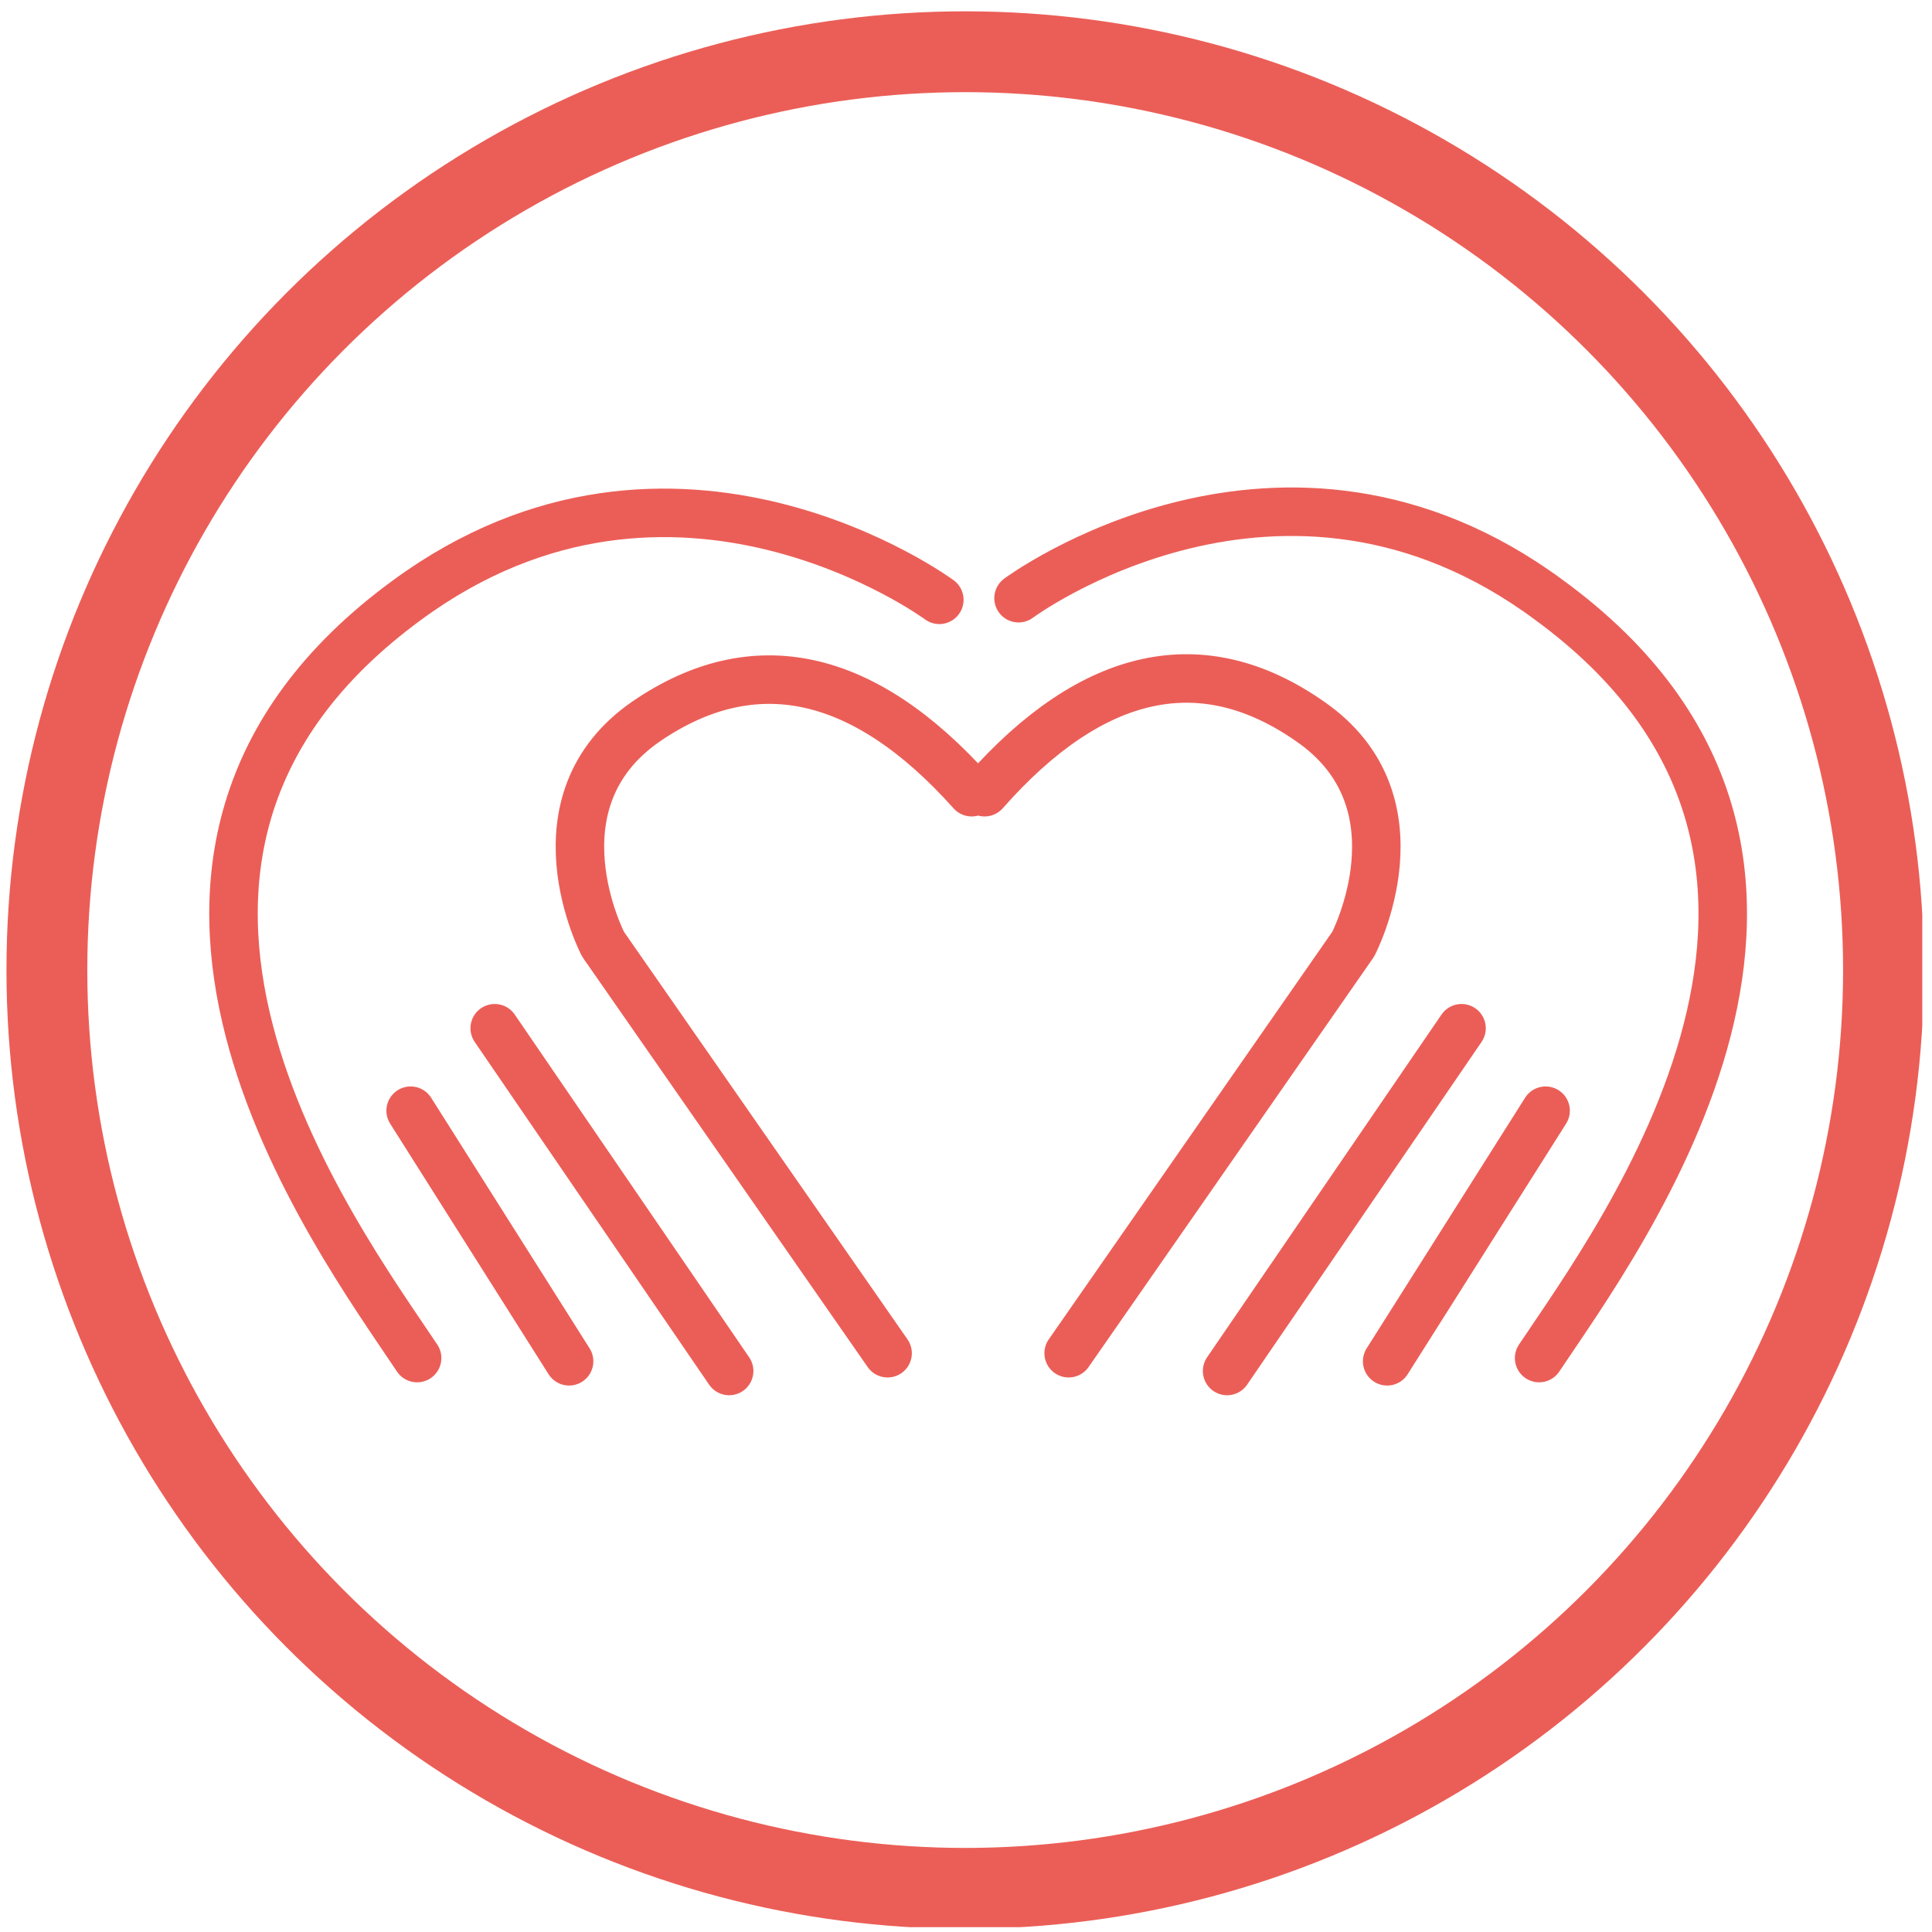 <?xml version="1.0" encoding="utf-8"?>
<!-- Generator: Adobe Illustrator 25.2.1, SVG Export Plug-In . SVG Version: 6.00 Build 0)  -->
<svg version="1.1" id="Ebene_1" xmlns="http://www.w3.org/2000/svg" xmlns:xlink="http://www.w3.org/1999/xlink" x="0px" y="0px"
	 viewBox="0 0 119.5 119.5" style="enable-background:new 0 0 119.5 119.5;" xml:space="preserve">
<style type="text/css">
	.st0{clip-path:url(#SVGID_2_);fill:none;stroke:#EB5E57;stroke-width:5;}
	
		.st1{clip-path:url(#SVGID_2_);fill:none;stroke:#EB5E57;stroke-width:3;stroke-linecap:round;stroke-linejoin:round;stroke-miterlimit:10;}
</style>
<g>
	<defs>
		<rect id="SVGID_1_" x="0.4" y="0.7" width="118.5" height="118.5"/>
	</defs>
	<clipPath id="SVGID_2_">
		<use xlink:href="#SVGID_1_"  style="overflow:visible;"/>
	</clipPath>
	<circle class="st0" cx="59.7" cy="60" r="56.8"/>
	<path class="st1" d="M54.9,83.7L37.3,58.4c0,0-4.6-8.8,2.7-13.8c6.6-4.5,13.4-3.1,20.1,4.4 M45.1,84.8L30.6,63.6 M35.2,84.2
		l-9.8-15.5 M25.8,84c-5-7.5-22.5-30.9-0.6-46.9c16.5-12.1,32.9,0,32.9,0 M66.1,83.7l17.6-25.3c0,0,4.6-8.8-2.7-13.8
		C74.4,40,67.6,41.4,60.9,49 M75.9,84.8l14.5-21.2 M85.8,84.2l9.8-15.5 M95.2,84c5-7.5,22.5-30.9,0.6-46.9C79.3,24.9,63,37,63,37"/>
</g>
</svg>
